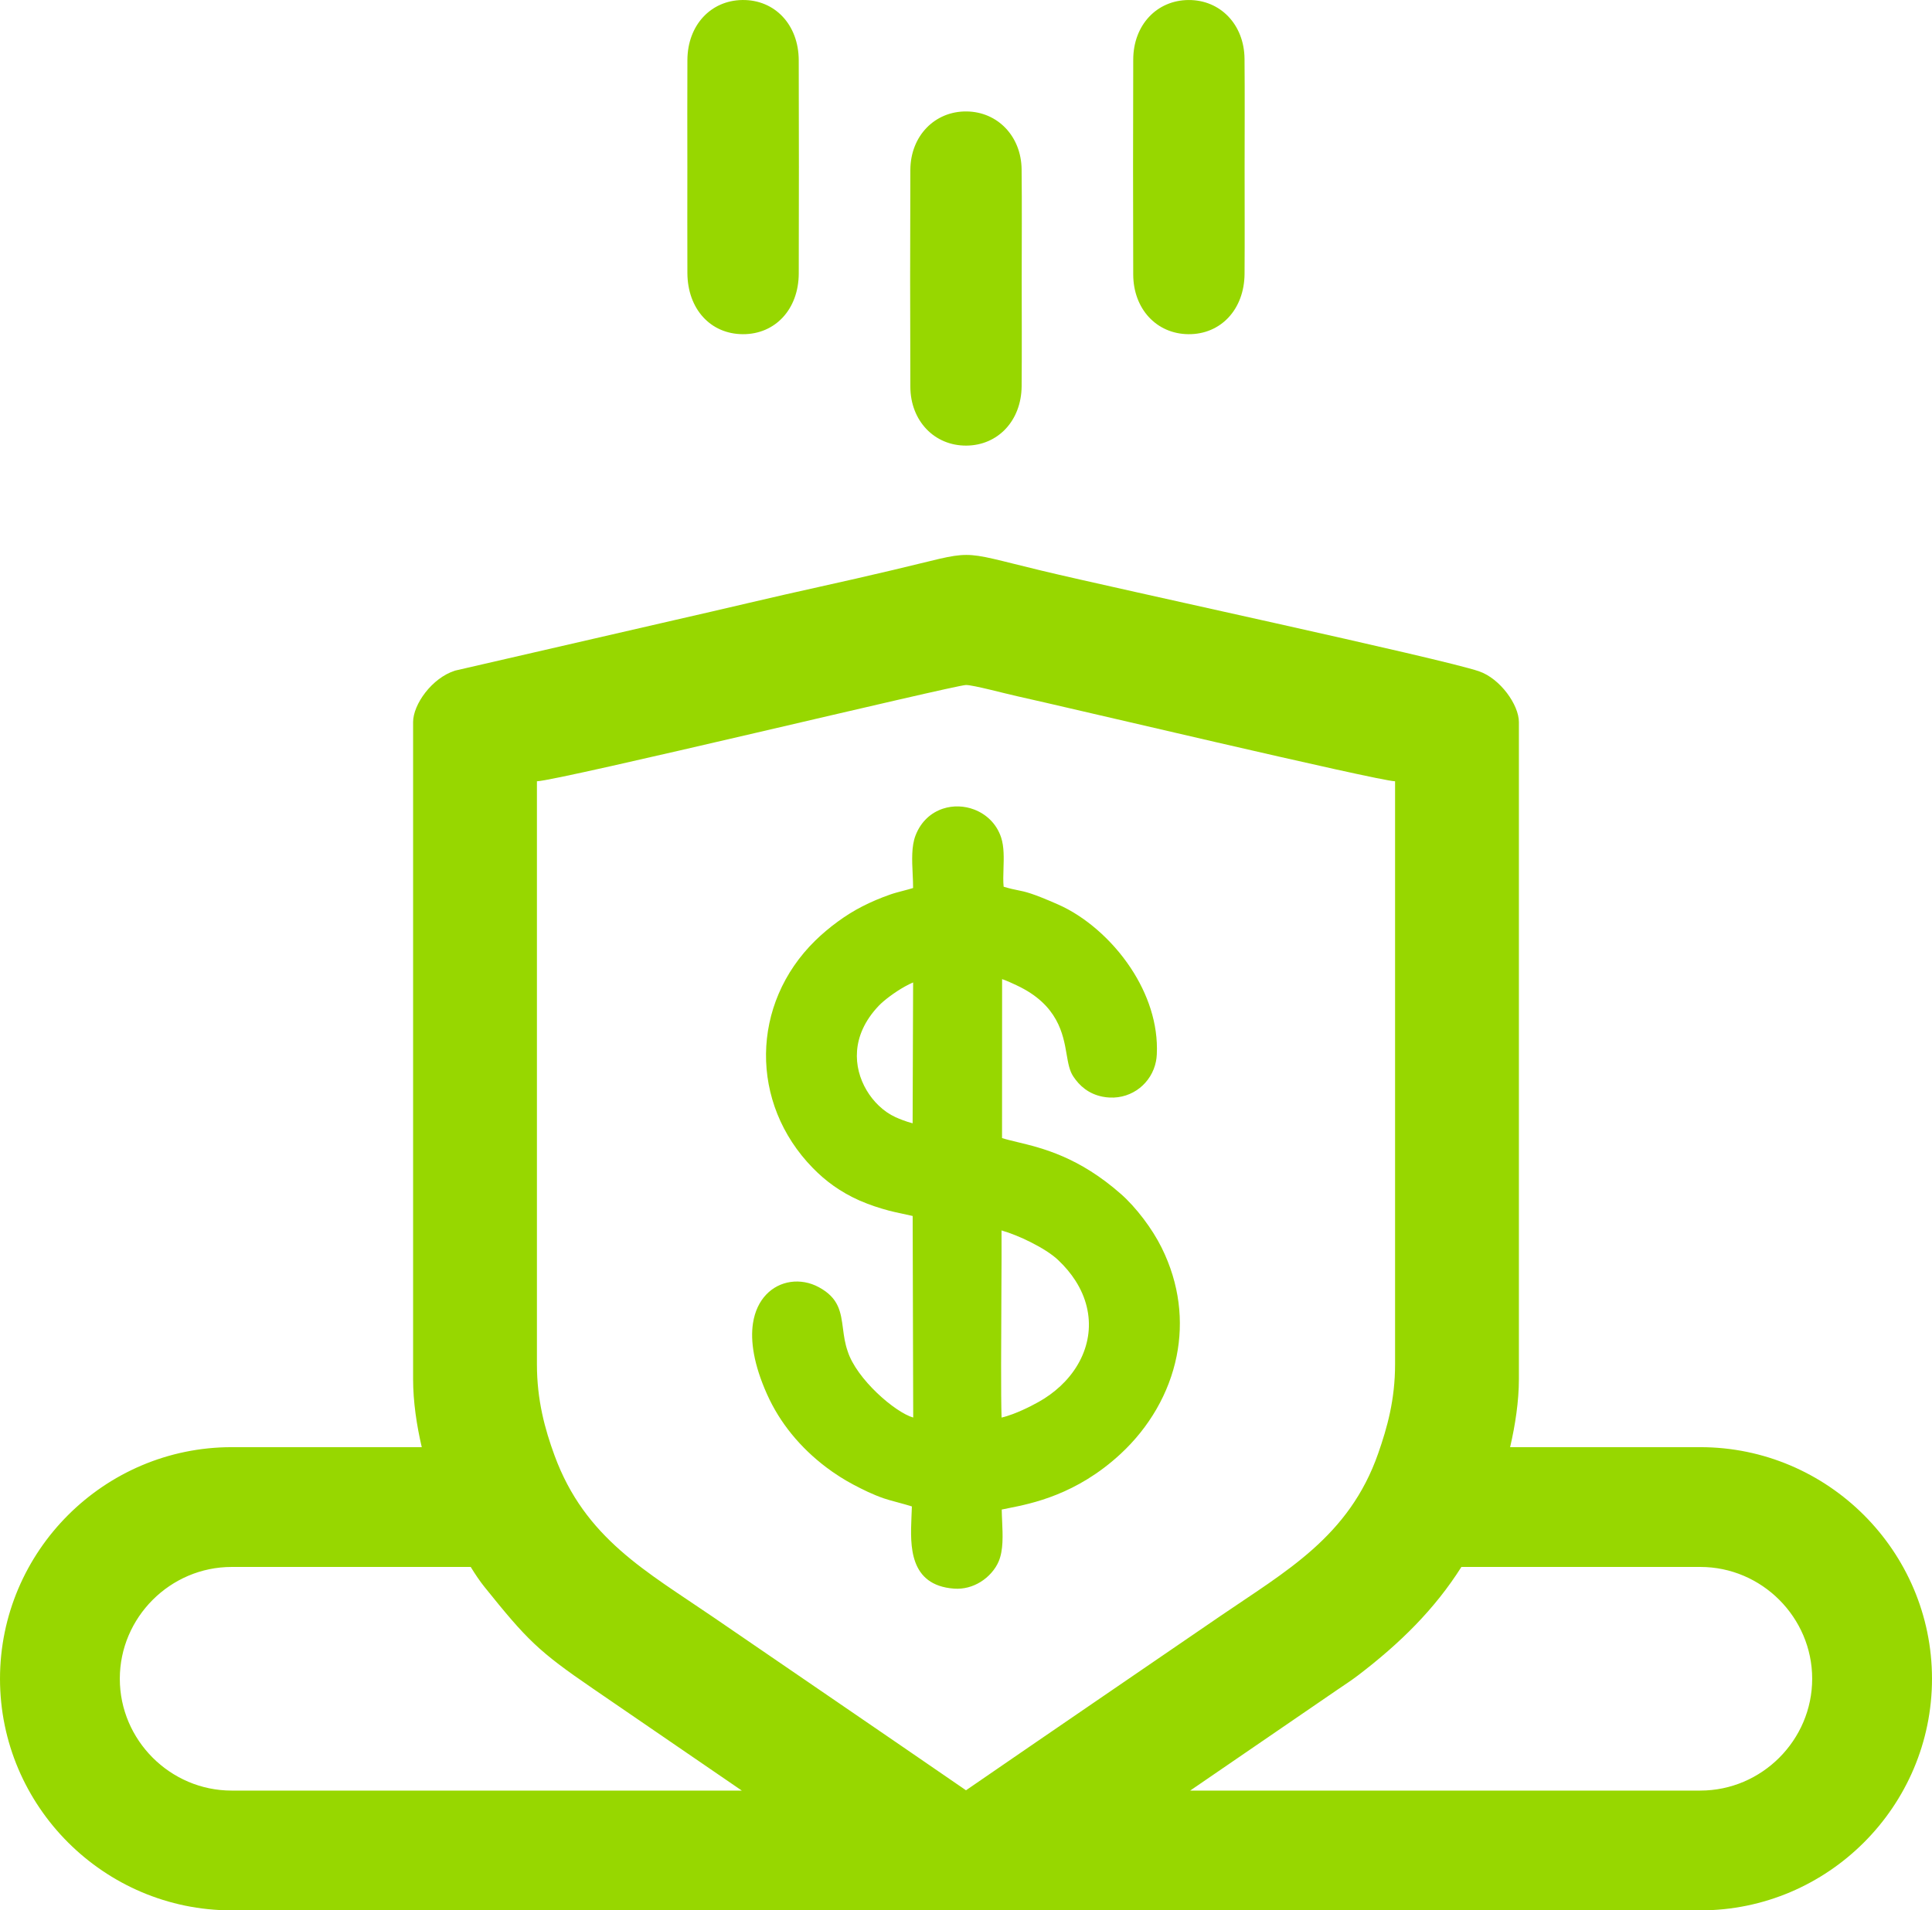 <?xml version="1.0" encoding="UTF-8"?>
<!DOCTYPE svg PUBLIC "-//W3C//DTD SVG 1.1//EN" "http://www.w3.org/Graphics/SVG/1.1/DTD/svg11.dtd">
<!-- Creator: CorelDRAW 2020 (64-Bit) -->
<svg xmlns="http://www.w3.org/2000/svg" xml:space="preserve" width="52.846mm" height="52.264mm" version="1.1" style="shape-rendering:geometricPrecision; text-rendering:geometricPrecision; image-rendering:optimizeQuality; fill-rule:evenodd; clip-rule:evenodd"
viewBox="0 0 6417.49 6346.82"
 xmlns:xlink="http://www.w3.org/1999/xlink"
 xmlns:xodm="http://www.corel.com/coreldraw/odm/2003">
 <defs>
  <style type="text/css">
   <![CDATA[
    .fil0 {fill:#97D700;fill-rule:nonzero}
   ]]>
  </style>
 </defs>
 <g id="Capa_x0020_1">
  <path class="fil0" d="M3393.77 925.87c0,119.06 0.78,238.1 -0.21,357.11 -0.92,114.5 -78.53,196.91 -183.9,197.47 -105.52,0.61 -185.36,-81.84 -185.77,-195.48 -0.92,-240.11 -0.96,-480.27 0,-720.35 0.47,-113.13 81.28,-195.59 186.87,-194.37 103.06,1.19 181.48,82.35 182.7,192.32 1.34,121.1 0.32,242.19 0.32,363.3zm-394.14 2033.7c11.78,-3.08 23.61,-6.23 33.37,-9.33 0.1,-14.67 -0.66,-30.59 -1.43,-46.68 -2.16,-45.1 -4.38,-91.6 9.46,-127.68 18.15,-47.29 52.36,-76.44 91.24,-89.27 16.77,-5.56 34.62,-7.99 52.46,-7.43 17.52,0.57 35.01,4.1 51.53,10.46 39.95,15.33 74.03,46.92 89.12,92.58 10.19,30.85 9.05,68.11 7.89,104.75 -0.67,21.05 -1.3,41.85 0.51,58.95 21.23,6.42 33.94,8.99 45.54,11.32 27.19,5.43 49.19,9.87 135.22,47.68 87.8,38.56 178.32,115.54 241.73,211.53 55.86,84.54 91.26,184.37 86.28,286.66 -0.39,8.21 -1.34,15.92 -2.76,23.06 -7.13,35.86 -26.64,66.8 -53.93,88.42 -27.26,21.57 -62.09,33.63 -99.87,31.79 -8.1,-0.36 -15.99,-1.31 -23.57,-2.83 -23.15,-4.63 -42.21,-13.5 -58.34,-25.37 -15.9,-11.73 -28.5,-26.06 -39.08,-42.05 -12.69,-19.16 -16.92,-43.79 -22.05,-73.65 -11.35,-66.16 -28.21,-164.35 -165.48,-228.69l-1.31 -0.66c-10.87,-5.11 -30.38,-14.27 -47.48,-20.21l-0.22 528.06c13.87,4.49 30.8,8.57 49.91,13.16 83.44,20.04 204.91,49.18 345.28,172.95 24.51,21.58 50.85,50.59 75,82.52 22.94,30.29 44.14,63.58 60.2,96.09 59.67,120.59 72.62,244.47 49.57,359.49 -24.79,123.81 -91.31,237.15 -186.04,325 -146.38,135.65 -295.1,165.08 -372.8,180.47 -8.5,1.68 -16.01,3.16 -22.14,4.49 0.16,12.12 0.74,25.08 1.32,38.24 2.16,47.2 4.41,96.68 -11.52,134.2 -11.06,25.95 -32.78,51.4 -60.86,68.53 -24.8,15.18 -54.8,24.14 -87.05,21.81 -150.66,-10.88 -145.38,-144.74 -141.91,-233.63l1.54 -39.47c-11.83,-3.93 -32.16,-9.44 -50.76,-14.48 -16.39,-4.44 -31.55,-8.54 -42.32,-12.27 -18.64,-6.45 -36.18,-13.78 -52.8,-21.47 -16.67,-7.72 -32.9,-16.02 -48.6,-24.31 -15.4,-8.11 -30.76,-17.16 -45.61,-26.63 -16.44,-10.55 -31.39,-20.98 -44.58,-30.97 -42.36,-32.1 -81.4,-69.11 -115.38,-111.08 -32.13,-39.61 -59.65,-83.59 -81.24,-131.86 -44.15,-98.87 -55.35,-176.93 -46.61,-234.99 6.17,-40.92 22.17,-72.67 43.85,-95.6 22.5,-23.72 50.81,-37.55 80.67,-41.99 31.55,-4.7 64.75,1.26 94.32,17.3 67,36.25 72.97,82.08 80.4,138.84 2.96,22.77 6.24,47.77 15.34,73.77 29.29,92.52 157.94,203.6 217.77,220.41 -0.02,-1.17 -0.02,-1.92 -0.02,-3.57l-1.82 -666.08c-10.13,-2.4 -23.01,-5.17 -35.63,-7.84 -15.99,-3.44 -31.6,-6.76 -42.49,-9.69 -16.9,-4.54 -33.58,-9.5 -50.04,-15.08 -15.09,-5.14 -30.36,-10.98 -45.93,-17.79l-2.45 -0.94c-32.14,-14.29 -60.54,-30.65 -86.2,-48.83 -25.45,-18.05 -48.08,-37.86 -68.9,-59.19 -105.32,-107.73 -156.99,-243.91 -155.49,-379.53 1.48,-135.94 56.29,-271.06 163.86,-376.31 21.23,-20.75 47.28,-43.01 75.69,-63.62 25.19,-18.32 52.66,-35.63 80.73,-49.87 15.65,-7.95 30.09,-14.73 44.96,-21.02 15,-6.38 30.15,-12.2 47.09,-18.18 12.53,-4.46 27.64,-8.4 42.87,-12.41zm29.95 771.84l1.86 0.49 1.66 -467.92c-8.25,3.42 -17.41,8.03 -26.91,13.27 -35.19,19.48 -70.75,46.98 -86.52,63.44 -24.46,25.55 -42.11,51.81 -53.95,77.99 -22.02,48.67 -24.01,97.55 -12.93,141.47 11.22,44.35 35.64,83.82 66.17,113.08 17.13,16.39 36.12,29.5 55.68,38.34 12.69,5.76 34.68,14.6 54.95,19.84zm296.7 569.97c-0.8,151.82 -1.79,334.56 0.62,408.19 11.42,-2.57 24.43,-6.75 37.86,-11.78 41.29,-15.5 84.36,-38.77 104.05,-51.39 26.38,-16.88 49.56,-36.08 69.23,-57 43.91,-46.7 70.68,-102.23 77.33,-160.03 6.59,-57.59 -6.75,-117.89 -43.04,-174.52 -15.26,-23.85 -34.57,-47.07 -58.12,-69.22 -20.83,-19.6 -54.53,-40.69 -90.82,-58.88 -32.95,-16.56 -67.63,-30.58 -96.64,-38.88l0 1.93c0.45,39.09 0,119.75 -0.47,211.59zm807.92 -3742.79c0,117.02 0.61,233.97 -0.17,350.98 -0.77,118.35 -79.13,201.87 -186.87,200.7 -105.36,-1.13 -182.59,-83.68 -182.95,-198.42 -0.74,-238.05 -0.74,-476.14 0.04,-714.21 0.35,-114.42 78.21,-196.92 183.65,-197.58 105.53,-0.72 185,81.63 186.03,195.23 1.13,121.1 0.27,242.19 0.27,363.29zm-1851.02 -2.6c0,-119.07 -0.56,-238.11 0.15,-357.12 0.78,-114.92 77.2,-197.42 182.52,-198.84 107.81,-1.4 186.94,82.03 187.3,200.23 0.72,236.01 0.66,472.04 0.05,708.05 -0.32,118.9 -77.96,202.38 -185.62,201.96 -107.62,-0.4 -183.72,-83.88 -184.29,-203.3 -0.52,-117 -0.11,-233.99 -0.11,-350.98zm-499.69 3976.29c0,118.94 26.22,215.32 58.59,303.48 101.36,275.94 305.33,384.93 528.73,537.99 282.49,193.56 558.49,381.81 837.93,574.13 281.15,-193.49 560.43,-384.02 843.66,-578.07 218.53,-149.7 428.72,-264.02 525.54,-541.26 29.78,-85.29 56.04,-177.76 56.04,-296.28l0 -1936.65c-57.72,-1.31 -1108.98,-250.54 -1255.45,-282.63 -40.65,-8.89 -145.31,-37.21 -169.79,-37.21 -36.46,0 -1354.04,318.2 -1425.25,319.84l0 1936.65zm-1014.04 275.64l631.51 0c-16.76,-71.92 -28.78,-150.34 -28.78,-226.49l0 -2182.41c0,-58.75 62.46,-146.79 139.59,-171.09l726.78 -167.33c164.73,-37.24 327.09,-76.8 484.74,-111.32 85.46,-18.73 157.16,-35.44 242.57,-55.46 283.37,-66.43 203.07,-67.98 493.47,1.89 254.23,61.18 1332.62,292.77 1453.64,334.57 70.34,24.26 132.32,111.39 132.32,168.74l0 2182.41c0,73.85 -12.14,153.13 -29.16,226.49l631.9 0c211.8,0 404.24,86.52 543.58,225.86 139.37,139.36 225.87,331.78 225.87,543.57 0,211.84 -86.5,404.25 -225.87,543.61 -139.34,139.34 -331.78,225.86 -543.58,225.86l-4878.58 0c-211.8,0 -404.24,-86.52 -543.58,-225.86 -139.37,-139.36 -225.87,-331.78 -225.87,-543.57 0,-211.84 86.5,-404.25 225.87,-543.61 139.34,-139.34 331.78,-225.86 543.58,-225.86zm794.15 397.97l-794.15 0c-101.93,0 -194.8,41.86 -262.2,109.26 -67.42,67.42 -109.28,160.26 -109.28,262.2 0,101.98 41.86,194.82 109.28,262.24 67.4,67.4 160.26,109.26 262.2,109.26l1694.57 0 -494.97 -339.14c-181.51,-124.21 -218.14,-161.29 -360.05,-337.8 -14.37,-17.88 -29.84,-40.57 -45.41,-66.01zm2389.86 742.95l1694.57 0c101.95,0 194.8,-41.86 262.21,-109.26 67.42,-67.42 109.27,-160.26 109.27,-262.2 0,-101.98 -41.85,-194.82 -109.27,-262.24 -67.41,-67.4 -160.26,-109.26 -262.21,-109.26l-793.68 0c-88.76,140.36 -203.77,253.71 -343.25,360.09 -23.49,17.91 -45.26,31.79 -68.42,47.65l-489.22 335.22z"/>
 </g>
</svg>
